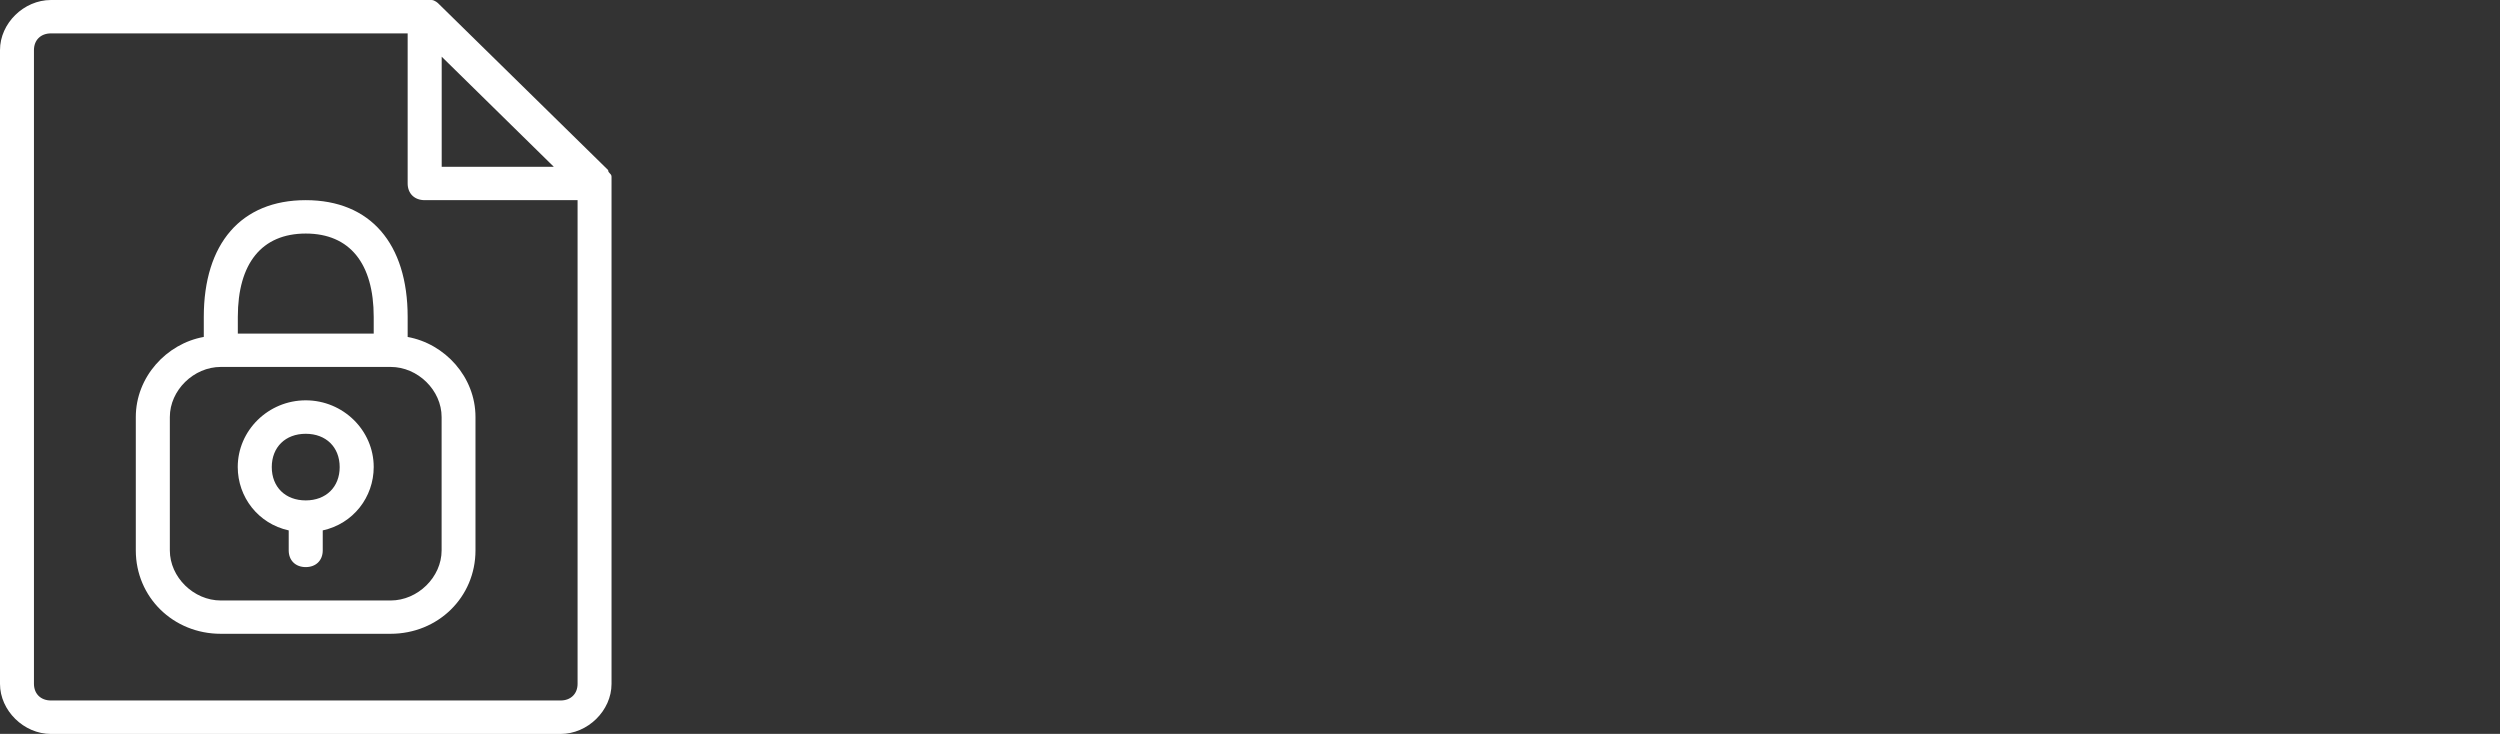 <svg width="310" height="91" viewBox="0 0 310 91" fill="none" xmlns="http://www.w3.org/2000/svg">
<rect x="0" y="0" width="310" height="91" fill="#333333" stroke="none"/>
<g clip-path="url(#clip0_746_14280)">
<path fill-rule="evenodd" clip-rule="evenodd" d="M75.83 21.92C75.83 21.5 75.41 21.5 75.41 21.09L54.34 0.42C54.34 0.42 53.92 0 53.5 0H6.32C2.95 0 0 2.89 0 6.21V84.8C0 88.11 2.95 91.01 6.32 91.01H69.51C72.88 91.01 75.83 88.12 75.83 84.8V21.92ZM54.77 7.03L68.67 20.68H54.77V7.03ZM69.51 86.86H6.32C5.05 86.86 4.21 86.03 4.21 84.79V6.21C4.21 4.97 5.05 4.14 6.32 4.14H50.55V22.75C50.55 23.99 51.39 24.82 52.66 24.82H71.62V84.79C71.62 86.03 70.78 86.86 69.51 86.86ZM50.55 41.78V39.3C50.55 30.2 45.92 24.82 37.91 24.82C29.9 24.82 25.27 30.2 25.27 39.3V41.78C20.64 42.61 16.84 46.75 16.84 51.71V68.25C16.84 74.04 21.47 78.59 27.37 78.59H48.43C54.33 78.59 58.96 74.04 58.96 68.25V51.71C58.96 46.74 55.17 42.61 50.53 41.78H50.55ZM37.91 28.96C43.38 28.96 46.34 32.68 46.34 39.3V41.37H29.49V39.3C29.49 32.68 32.44 28.96 37.92 28.96H37.91ZM54.76 68.25C54.76 71.56 51.81 74.46 48.44 74.46H27.38C24.01 74.46 21.06 71.57 21.06 68.25V51.71C21.06 48.4 24.01 45.5 27.38 45.5H48.44C51.81 45.5 54.76 48.39 54.76 51.71V68.25ZM37.91 49.64C33.28 49.64 29.48 53.36 29.48 57.91C29.48 61.63 32.01 64.94 35.8 65.77V68.25C35.8 69.49 36.64 70.32 37.91 70.32C39.18 70.32 40.02 69.49 40.02 68.25V65.77C43.81 64.94 46.34 61.64 46.34 57.91C46.34 53.36 42.55 49.64 37.91 49.64ZM37.91 62.05C35.38 62.05 33.7 60.39 33.7 57.92C33.7 55.45 35.39 53.79 37.91 53.79C40.43 53.79 42.12 55.45 42.12 57.92C42.12 60.39 40.43 62.05 37.91 62.05Z" fill="white"/>
</g>
<defs>
<clipPath id="clip0_746_14280">
<rect width="310" height="91" fill="white"/>
</clipPath>
</defs>
</svg>
